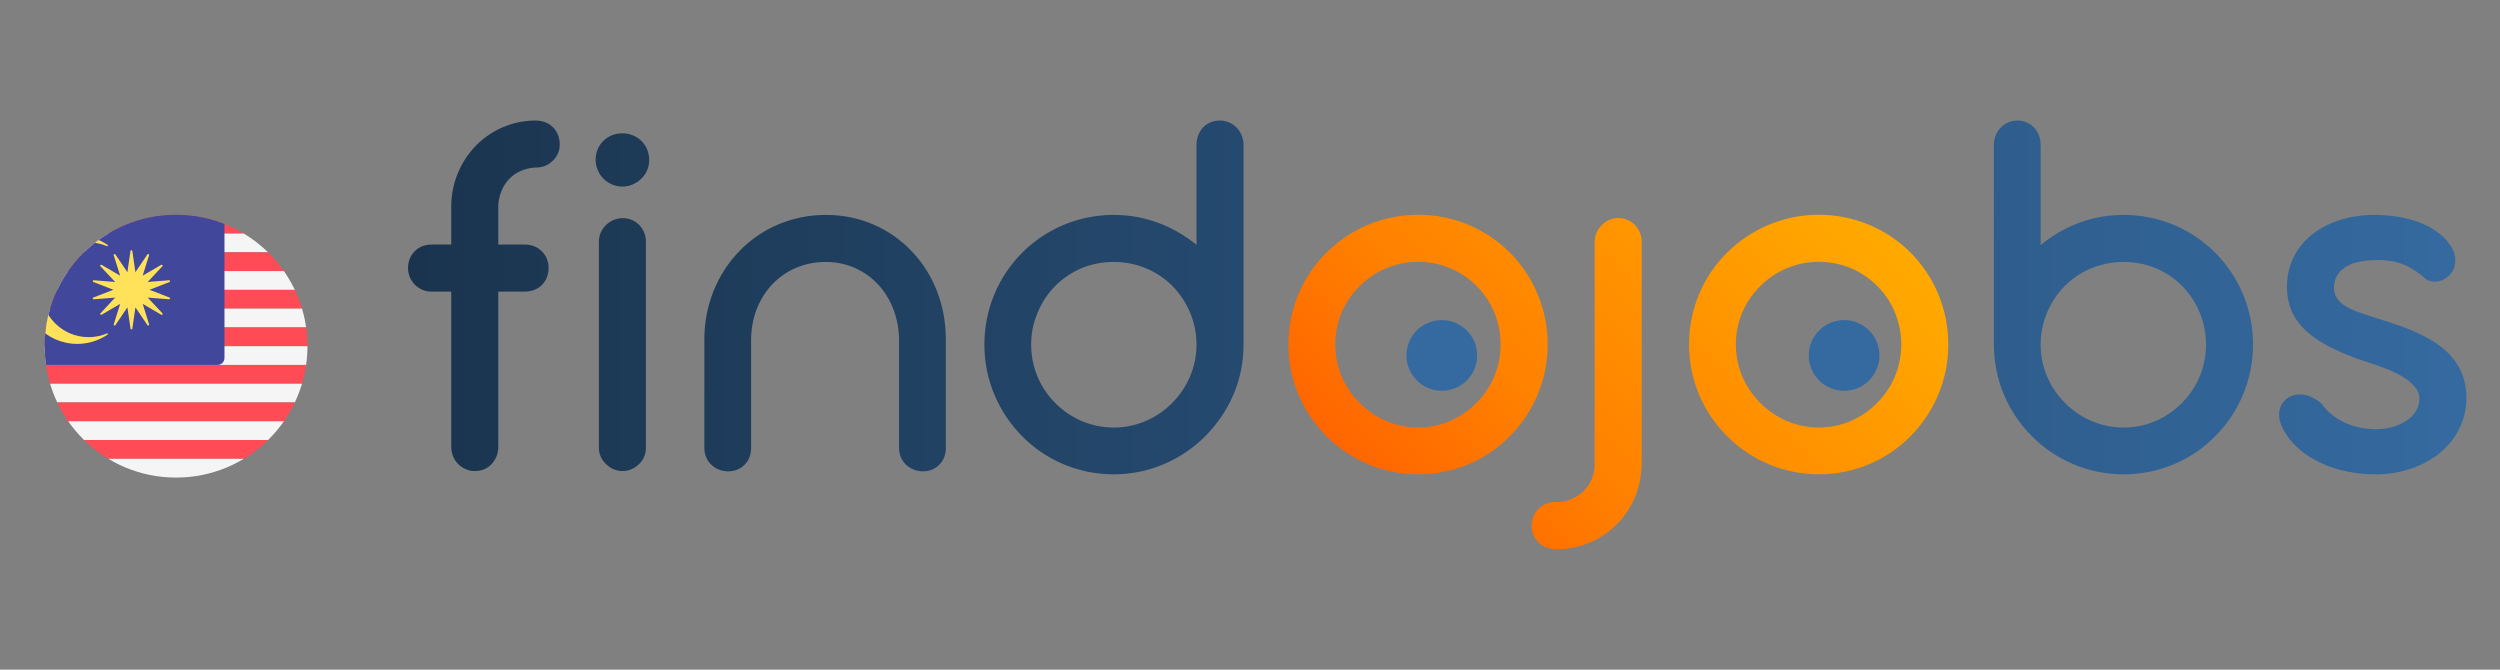 <?xml version="1.0" encoding="utf-8"?>
<!-- Generator: Adobe Illustrator 17.0.0, SVG Export Plug-In . SVG Version: 6.00 Build 0)  -->
<!DOCTYPE svg PUBLIC "-//W3C//DTD SVG 1.1//EN" "http://www.w3.org/Graphics/SVG/1.1/DTD/svg11.dtd">
<svg version="1.1" xmlns="http://www.w3.org/2000/svg" xmlns:xlink="http://www.w3.org/1999/xlink" x="0px" y="0px" width="280px"
	 height="75px" viewBox="0 0 280 75" enable-background="new 0 0 280 75" xml:space="preserve">
<rect x="0" y="0" width="280" height="75" fill="#808080" stroke="none"/>
<g id="Capa_1">
	<g id="Malaysia">
		<g>
			<g>
				<linearGradient id="SVGID_1_" gradientUnits="userSpaceOnUse" x1="159.776" y1="60.066" x2="202.764" y2="17.077">
					<stop  offset="0" style="stop-color:#FF6500"/>
					<stop  offset="0.3" style="stop-color:#FF8000"/>
					<stop  offset="1" style="stop-color:#FFAA00"/>
				</linearGradient>
				<path fill="url(#SVGID_1_)" d="M144.299,38.587c0-4.022,1.615-7.678,4.266-10.299c2.651-2.62,6.277-4.235,10.268-4.235
					c4.022,0,7.648,1.615,10.268,4.235s4.235,6.277,4.235,10.299s-1.615,7.617-4.235,10.268c-2.62,2.651-6.246,4.266-10.268,4.266
					c-3.992,0-7.618-1.615-10.268-4.266C145.914,46.204,144.299,42.609,144.299,38.587z M149.54,38.587
					c0,2.529,1.036,4.845,2.712,6.521c1.676,1.706,4.022,2.773,6.581,2.773c2.59,0,4.875-1.066,6.551-2.773
					c1.676-1.676,2.682-3.992,2.682-6.521c0-2.56-1.006-4.875-2.682-6.551c-1.676-1.676-3.961-2.712-6.551-2.712
					c-2.56,0-4.875,1.036-6.551,2.712C150.576,33.712,149.54,36.027,149.54,38.587z M171.532,58.88c0-1.493,1.188-2.651,2.651-2.651
					h0.213c1.128,0,2.224-0.488,2.986-1.249c0.762-0.761,1.219-1.798,1.219-2.986V27.1c0-0.731,0.305-1.402,0.792-1.889
					c0.487-0.487,1.127-0.792,1.859-0.792c1.462,0,2.62,1.188,2.62,2.681v24.894c0,0.153,0,0.244-0.03,0.335
					c-0.091,2.559-1.158,4.814-2.864,6.49c-1.706,1.676-4.022,2.681-6.581,2.681h-0.213C172.721,61.5,171.532,60.342,171.532,58.88z
					 M189.172,38.587c0-4.022,1.615-7.678,4.266-10.299c2.651-2.62,6.277-4.235,10.268-4.235c4.022,0,7.648,1.615,10.268,4.235
					s4.235,6.277,4.235,10.299s-1.615,7.617-4.235,10.268c-2.62,2.651-6.246,4.266-10.268,4.266c-3.992,0-7.618-1.615-10.268-4.266
					C190.787,46.204,189.172,42.609,189.172,38.587z M194.413,38.587c0,2.529,1.036,4.845,2.712,6.521
					c1.676,1.706,4.022,2.773,6.581,2.773c2.59,0,4.875-1.066,6.551-2.773c1.676-1.676,2.682-3.992,2.682-6.521
					c0-2.56-1.006-4.875-2.682-6.551c-1.676-1.676-3.961-2.712-6.551-2.712c-2.56,0-4.875,1.036-6.551,2.712
					C195.449,33.712,194.413,36.027,194.413,38.587z"/>
				<circle fill="#356AA0" cx="161.48" cy="39.809" r="3.959"/>
				<circle fill="#356AA0" cx="206.539" cy="39.809" r="3.959"/>
			</g>
			<linearGradient id="SVGID_2_" gradientUnits="userSpaceOnUse" x1="45.696" y1="33.312" x2="276.241" y2="33.312">
				<stop  offset="0" style="stop-color:#1A344E"/>
				<stop  offset="1" style="stop-color:#356AA0"/>
			</linearGradient>
			<path fill="url(#SVGID_2_)" d="M61.899,18.007c-0.488,0.487-1.127,0.761-1.888,0.761h-0.122
				c-1.188,0.091-2.162,0.548-2.863,1.279c-0.73,0.761-1.127,1.767-1.218,2.893v4.447h2.985c1.493,0,2.65,1.127,2.65,2.619
				c0,1.553-1.097,2.65-2.65,2.65h-2.985v17.421c0,0.7-0.244,1.34-0.761,1.919c-0.518,0.518-1.127,0.761-1.858,0.761
				c-0.396,0-0.731-0.061-1.005-0.213c-1.005-0.366-1.644-1.401-1.644-2.467V32.657h-2.223c-1.463,0-2.619-1.188-2.619-2.65
				c0-1.492,1.127-2.619,2.619-2.619h2.223v-4.355c0.03-2.65,1.097-5.026,2.802-6.762c1.705-1.705,4.02-2.771,6.67-2.771
				c1.553,0,2.68,1.127,2.68,2.68C62.69,16.88,62.416,17.551,61.899,18.007z M66.951,19.043c-0.152-0.335-0.244-0.731-0.244-1.127
				c0-1.706,1.309-2.985,2.985-2.985c1.705,0,3.016,1.279,3.016,2.985c0,0.822-0.305,1.523-0.853,2.071
				c-0.549,0.548-1.31,0.913-2.163,0.913c-0.395,0-0.792-0.091-1.157-0.244C67.803,20.322,67.224,19.774,66.951,19.043z
				 M67.072,27.084c0-1.462,1.219-2.65,2.681-2.65c1.493,0,2.588,1.188,2.588,2.65V50.14c0,0.731-0.274,1.371-0.761,1.827
				c-0.487,0.488-1.127,0.792-1.857,0.792c-0.731,0-1.371-0.304-1.858-0.792c-0.488-0.457-0.792-1.097-0.792-1.827V27.084z
				 M78.886,38.018c0-3.868,1.463-7.34,3.899-9.868c2.437-2.528,5.848-4.081,9.716-4.081s7.218,1.553,9.625,4.081
				c2.406,2.528,3.807,6,3.807,9.868v12.183c0,1.492-1.097,2.589-2.559,2.589c-1.462,0-2.68-1.097-2.68-2.589V38.14
				c0-2.437-0.853-4.629-2.284-6.213c-1.462-1.584-3.503-2.589-5.909-2.589c-2.437,0-4.507,0.944-6,2.498
				c-1.492,1.584-2.376,3.777-2.376,6.213v12.152c0,1.492-1.097,2.589-2.558,2.589c-0.731,0-1.401-0.274-1.888-0.731
				c-0.488-0.457-0.792-1.127-0.792-1.858V38.018z M110.25,38.597c0-4.02,1.614-7.675,4.234-10.295s6.244-4.234,10.264-4.234
				c3.533,0,6.701,1.279,9.26,3.35V16.241c0-1.553,1.066-2.741,2.619-2.741c1.463,0,2.65,1.188,2.65,2.741v22.508
				c-0.031,3.99-1.705,7.523-4.325,10.142s-6.274,4.234-10.204,4.234c-4.02,0-7.645-1.614-10.264-4.264S110.25,42.586,110.25,38.597
				z M116.22,35.003c-0.488,1.127-0.731,2.315-0.731,3.594c0,2.528,1.005,4.843,2.681,6.518c1.674,1.705,3.99,2.771,6.578,2.771
				c2.558,0,4.874-1.066,6.549-2.771c1.674-1.675,2.711-3.99,2.711-6.518c0-2.559-1.036-4.873-2.711-6.579
				c-1.675-1.675-3.991-2.681-6.549-2.681c-1.309,0-2.497,0.244-3.624,0.701C118.87,31.013,117.164,32.718,116.22,35.003z
				 M223.314,16.241c0-1.553,1.157-2.741,2.65-2.741s2.588,1.188,2.588,2.741v11.208c2.559-2.102,5.726-3.381,9.29-3.381
				c4.021,0,7.645,1.614,10.264,4.234s4.234,6.274,4.234,10.295c0,3.99-1.614,7.614-4.234,10.264s-6.243,4.264-10.264,4.264
				c-3.99,0-7.614-1.614-10.264-4.264c-2.65-2.65-4.264-6.274-4.264-10.264V16.241z M228.552,38.597
				c0,2.528,1.036,4.843,2.711,6.518c1.675,1.705,4.021,2.771,6.579,2.771c2.589,0,4.874-1.066,6.548-2.771
				c1.675-1.675,2.681-3.99,2.681-6.518c0-2.559-1.005-4.873-2.681-6.579c-1.674-1.675-3.959-2.681-6.548-2.681
				c-2.558,0-4.904,1.005-6.579,2.681C229.588,33.723,228.552,36.038,228.552,38.597z M255.682,48.008
				c-0.823-1.553-0.365-2.863,0.609-3.472c0.944-0.609,2.437-0.488,3.777,0.731c1.097,1.614,3.35,2.802,6.03,2.802
				c1.249,0,2.498-0.335,3.411-0.944c0.914-0.609,1.463-1.432,1.463-2.498c0-1.097-1.036-2.01-2.407-2.741
				c-1.37-0.7-3.137-1.249-4.569-1.705c-1.797-0.7-3.746-1.492-5.269-2.741c-1.523-1.218-2.588-2.893-2.588-5.3
				c0-2.558,1.127-4.568,2.893-5.939c1.767-1.37,4.203-2.132,6.913-2.132c1.736,0,3.563,0.274,5.147,0.883
				c1.584,0.64,2.893,1.614,3.625,2.985c0.488,1.066,0.304,2.162-0.305,2.802c-0.639,0.701-1.644,1.066-2.588,0.609
				c-1.705-1.493-3.137-2.224-5.483-2.224c-1.432,0-2.65,0.213-3.502,0.701c-0.884,0.518-1.432,1.279-1.432,2.376
				c0,1.066,0.609,1.736,1.583,2.254c0.975,0.518,2.345,0.914,3.898,1.401c2.468,0.761,4.843,1.675,6.549,3.015
				c1.706,1.34,2.802,3.168,2.802,5.726c0,2.406-1.096,4.538-2.893,6.061c-1.828,1.523-4.386,2.467-7.219,2.467
				c-1.979,0-4.141-0.335-5.999-1.188C258.271,51.114,256.626,49.835,255.682,48.008z"/>
		</g>
		<g>
			<g>
				<g>
					<g>
						<defs>
							<circle id="SVGID_3_" cx="19.718" cy="38.771" r="14.718"/>
						</defs>
						<clipPath id="SVGID_4_">
							<use xlink:href="#SVGID_3_"  overflow="visible"/>
						</clipPath>
						<g clip-path="url(#SVGID_4_)">
							<path fill="#FF4B55" d="M42.182,26.155H-2.746v-1.328c0-0.428,0.347-0.775,0.775-0.775h43.379
								c0.428,0,0.775,0.347,0.775,0.775V26.155L42.182,26.155z"/>
							<rect x="-2.746" y="26.154" fill="#F5F5F5" width="44.929" height="2.103"/>
							<rect x="-2.746" y="28.258" fill="#FF4B55" width="44.929" height="2.103"/>
							<rect x="-2.746" y="30.359" fill="#F5F5F5" width="44.929" height="2.103"/>
							<rect x="-2.746" y="32.463" fill="#FF4B55" width="44.929" height="2.103"/>
							<rect x="-2.746" y="34.566" fill="#F5F5F5" width="44.929" height="2.103"/>
							<rect x="-2.746" y="36.668" fill="#FF4B55" width="44.929" height="2.103"/>
							<rect x="-2.746" y="38.771" fill="#F5F5F5" width="44.929" height="2.103"/>
							<polygon fill="#FF4B55" points="42.182,42.976 -2.746,42.976 -2.746,39.545 -1.972,39.545 -1.972,40.873 42.182,40.873 
															"/>
							<rect x="-2.746" y="42.975" fill="#F5F5F5" width="44.929" height="2.103"/>
							<rect x="-2.746" y="45.078" fill="#FF4B55" width="44.929" height="2.103"/>
							<rect x="-2.746" y="47.182" fill="#F5F5F5" width="44.929" height="2.103"/>
							<rect x="-2.746" y="49.283" fill="#FF4B55" width="44.929" height="2.103"/>
							<path fill="#F5F5F5" d="M41.408,53.488H-1.972c-0.428,0-0.775-0.347-0.775-0.775v-1.328h44.929v1.328
								C42.182,53.142,41.835,53.488,41.408,53.488z"/>
							<path fill="#41479B" d="M24.366,40.873H-1.972c-0.428,0-0.775-0.347-0.775-0.775V24.827c0-0.428,0.347-0.775,0.775-0.775
								h26.338c0.428,0,0.775,0.347,0.775,0.775v15.271C25.141,40.527,24.794,40.873,24.366,40.873z"/>
							<g>
								<path fill="#FFE15A" d="M4.613,32.455c0-2.93,2.378-5.307,5.305-5.307c0.737,0,1.437,0.151,2.074,0.422
									c0.083,0.035,0.145-0.08,0.071-0.131c-1.055-0.718-2.346-1.112-3.73-1.04C5.29,26.558,2.801,29.01,2.605,32.05
									c-0.229,3.537,2.57,6.467,6.051,6.467c1.258,0,2.428-0.387,3.399-1.045c0.075-0.051,0.013-0.166-0.07-0.131
									c-0.636,0.27-1.333,0.419-2.067,0.419C6.991,37.76,4.613,35.384,4.613,32.455"/>
								<path fill="#FFE15A" d="M16.739,32.455l2.243-0.868c0.11-0.043,0.073-0.209-0.045-0.199l-2.396,0.192l1.647-1.761
									c0.081-0.086-0.025-0.219-0.127-0.159l-2.082,1.214l0.718-2.297c0.036-0.113-0.118-0.187-0.184-0.088l-1.348,1.996
									l-0.346-2.382c-0.017-0.118-0.187-0.118-0.204,0l-0.221,1.508l-0.092,0.638l-0.035,0.237l-1.348-1.994
									c-0.066-0.098-0.22-0.025-0.184,0.088l0.721,2.295l-2.081-1.214c-0.102-0.062-0.208,0.072-0.126,0.158l1.647,1.761
									L10.5,31.388c-0.119-0.009-0.156,0.156-0.045,0.199l2.244,0.867l-2.244,0.868c-0.111,0.043-0.073,0.209,0.045,0.199
									l2.397-0.192l-1.647,1.764c-0.081,0.087,0.025,0.219,0.128,0.159l2.081-1.219l-0.721,2.295
									c-0.036,0.113,0.117,0.187,0.184,0.088l1.348-1.994l0.035,0.243l0.092,0.632l0.221,1.511c0.017,0.118,0.187,0.118,0.204,0
									l0.346-2.386l1.348,1.996c0.066,0.098,0.219,0.025,0.184-0.088l-0.718-2.297l2.081,1.219
									c0.103,0.06,0.209-0.073,0.128-0.159l-1.647-1.764l2.396,0.192c0.119,0.009,0.156-0.156,0.045-0.199L16.739,32.455z"/>
							</g>
						</g>
					</g>
				</g>
			</g>
			<circle fill="none" cx="19.718" cy="38.771" r="14.718"/>
		</g>
	</g>
</g>
<g id="Capa_2" display="none">
	
		<linearGradient id="SVGID_5_" gradientUnits="userSpaceOnUse" x1="290.708" y1="-245.965" x2="290.708" y2="-216.529" gradientTransform="matrix(1 0 0 -1 -270.99 -192.6)">
		<stop  offset="0.005" style="stop-color:#000000;stop-opacity:0"/>
		<stop  offset="0.853" style="stop-color:#000000;stop-opacity:0.2"/>
		<stop  offset="1" style="stop-color:#000000;stop-opacity:0.4"/>
	</linearGradient>
	<circle display="inline" fill="url(#SVGID_5_)" cx="19.718" cy="38.647" r="14.718"/>
	<g display="inline">
		<polygon fill="#ED1C00" points="8.379,24.663 22.301,28.226 36.224,31.79 35.542,25.712 18.423,10.38 		"/>
		<g>
			<defs>
				<polygon id="SVGID_6_" points="8.379,24.664 22.301,28.227 36.224,31.79 35.542,25.712 18.423,10.38 				"/>
			</defs>
			<clipPath id="SVGID_7_">
				<use xlink:href="#SVGID_6_"  overflow="visible"/>
			</clipPath>
			<g clip-path="url(#SVGID_7_)">
				<g>
					<defs>
						
							<rect id="SVGID_8_" x="9.954" y="12.154" transform="matrix(-0.969 -0.248 0.248 -0.969 42.854 46.032)" width="28.743" height="16.328"/>
					</defs>
					<clipPath id="SVGID_9_">
						<use xlink:href="#SVGID_8_"  overflow="visible"/>
					</clipPath>
					<g clip-path="url(#SVGID_9_)">
						<defs>
							<polygon id="SVGID_10_" points="18.423,10.38 8.379,24.664 22.301,28.227 36.224,31.79 35.542,25.712 							"/>
						</defs>
						<clipPath id="SVGID_11_">
							<use xlink:href="#SVGID_10_"  overflow="visible"/>
						</clipPath>
					</g>
				</g>
			</g>
			<g clip-path="url(#SVGID_7_)">
				<g>
					<polygon fill="#A50300" points="18.423,10.38 35.541,25.712 35.077,31.769 22.533,28.484 					"/>
				</g>
			</g>
		</g>
		<g>
			<defs>
				<polygon id="SVGID_12_" points="36.001,29.289 23.396,26.063 9.775,22.577 7.192,23.7 6.467,26.534 6.098,27.977 7.823,30.203 
					21.444,33.689 34.05,36.915 36.633,35.792 37.002,34.349 37.727,31.515 				"/>
			</defs>
			<linearGradient id="SVGID_13_" gradientUnits="userSpaceOnUse" x1="6.098" y1="29.746" x2="37.727" y2="29.746">
				<stop  offset="0" style="stop-color:#E6E6E6"/>
				<stop  offset="0.059" style="stop-color:#E8E8E8"/>
				<stop  offset="0.596" style="stop-color:#F9F9F9"/>
				<stop  offset="1" style="stop-color:#FFFFFF"/>
			</linearGradient>
			<use xlink:href="#SVGID_12_"  overflow="visible" fill="url(#SVGID_13_)"/>
			<clipPath id="SVGID_14_">
				<use xlink:href="#SVGID_12_"  overflow="visible"/>
			</clipPath>
		</g>
		<polygon fill="#ED1C00" points="35.542,25.712 30.377,45.892 18.423,10.38 		"/>
		<g>
			<defs>
				<polygon id="SVGID_15_" points="26.586,43.317 27.216,40.853 29.405,39.556 31.869,40.187 33.165,42.375 32.535,44.839 
					30.347,46.136 27.882,45.505 				"/>
			</defs>
			<linearGradient id="SVGID_16_" gradientUnits="userSpaceOnUse" x1="26.586" y1="42.846" x2="33.166" y2="42.846">
				<stop  offset="0" style="stop-color:#FFFFFF"/>
				<stop  offset="0.258" style="stop-color:#F9F9F9"/>
				<stop  offset="0.605" style="stop-color:#E8E8E8"/>
				<stop  offset="1" style="stop-color:#CCCCCC"/>
			</linearGradient>
			<use xlink:href="#SVGID_15_"  overflow="visible" fill="url(#SVGID_16_)"/>
			<clipPath id="SVGID_17_">
				<use xlink:href="#SVGID_15_"  overflow="visible"/>
			</clipPath>
		</g>
	</g>
</g>
</svg>
